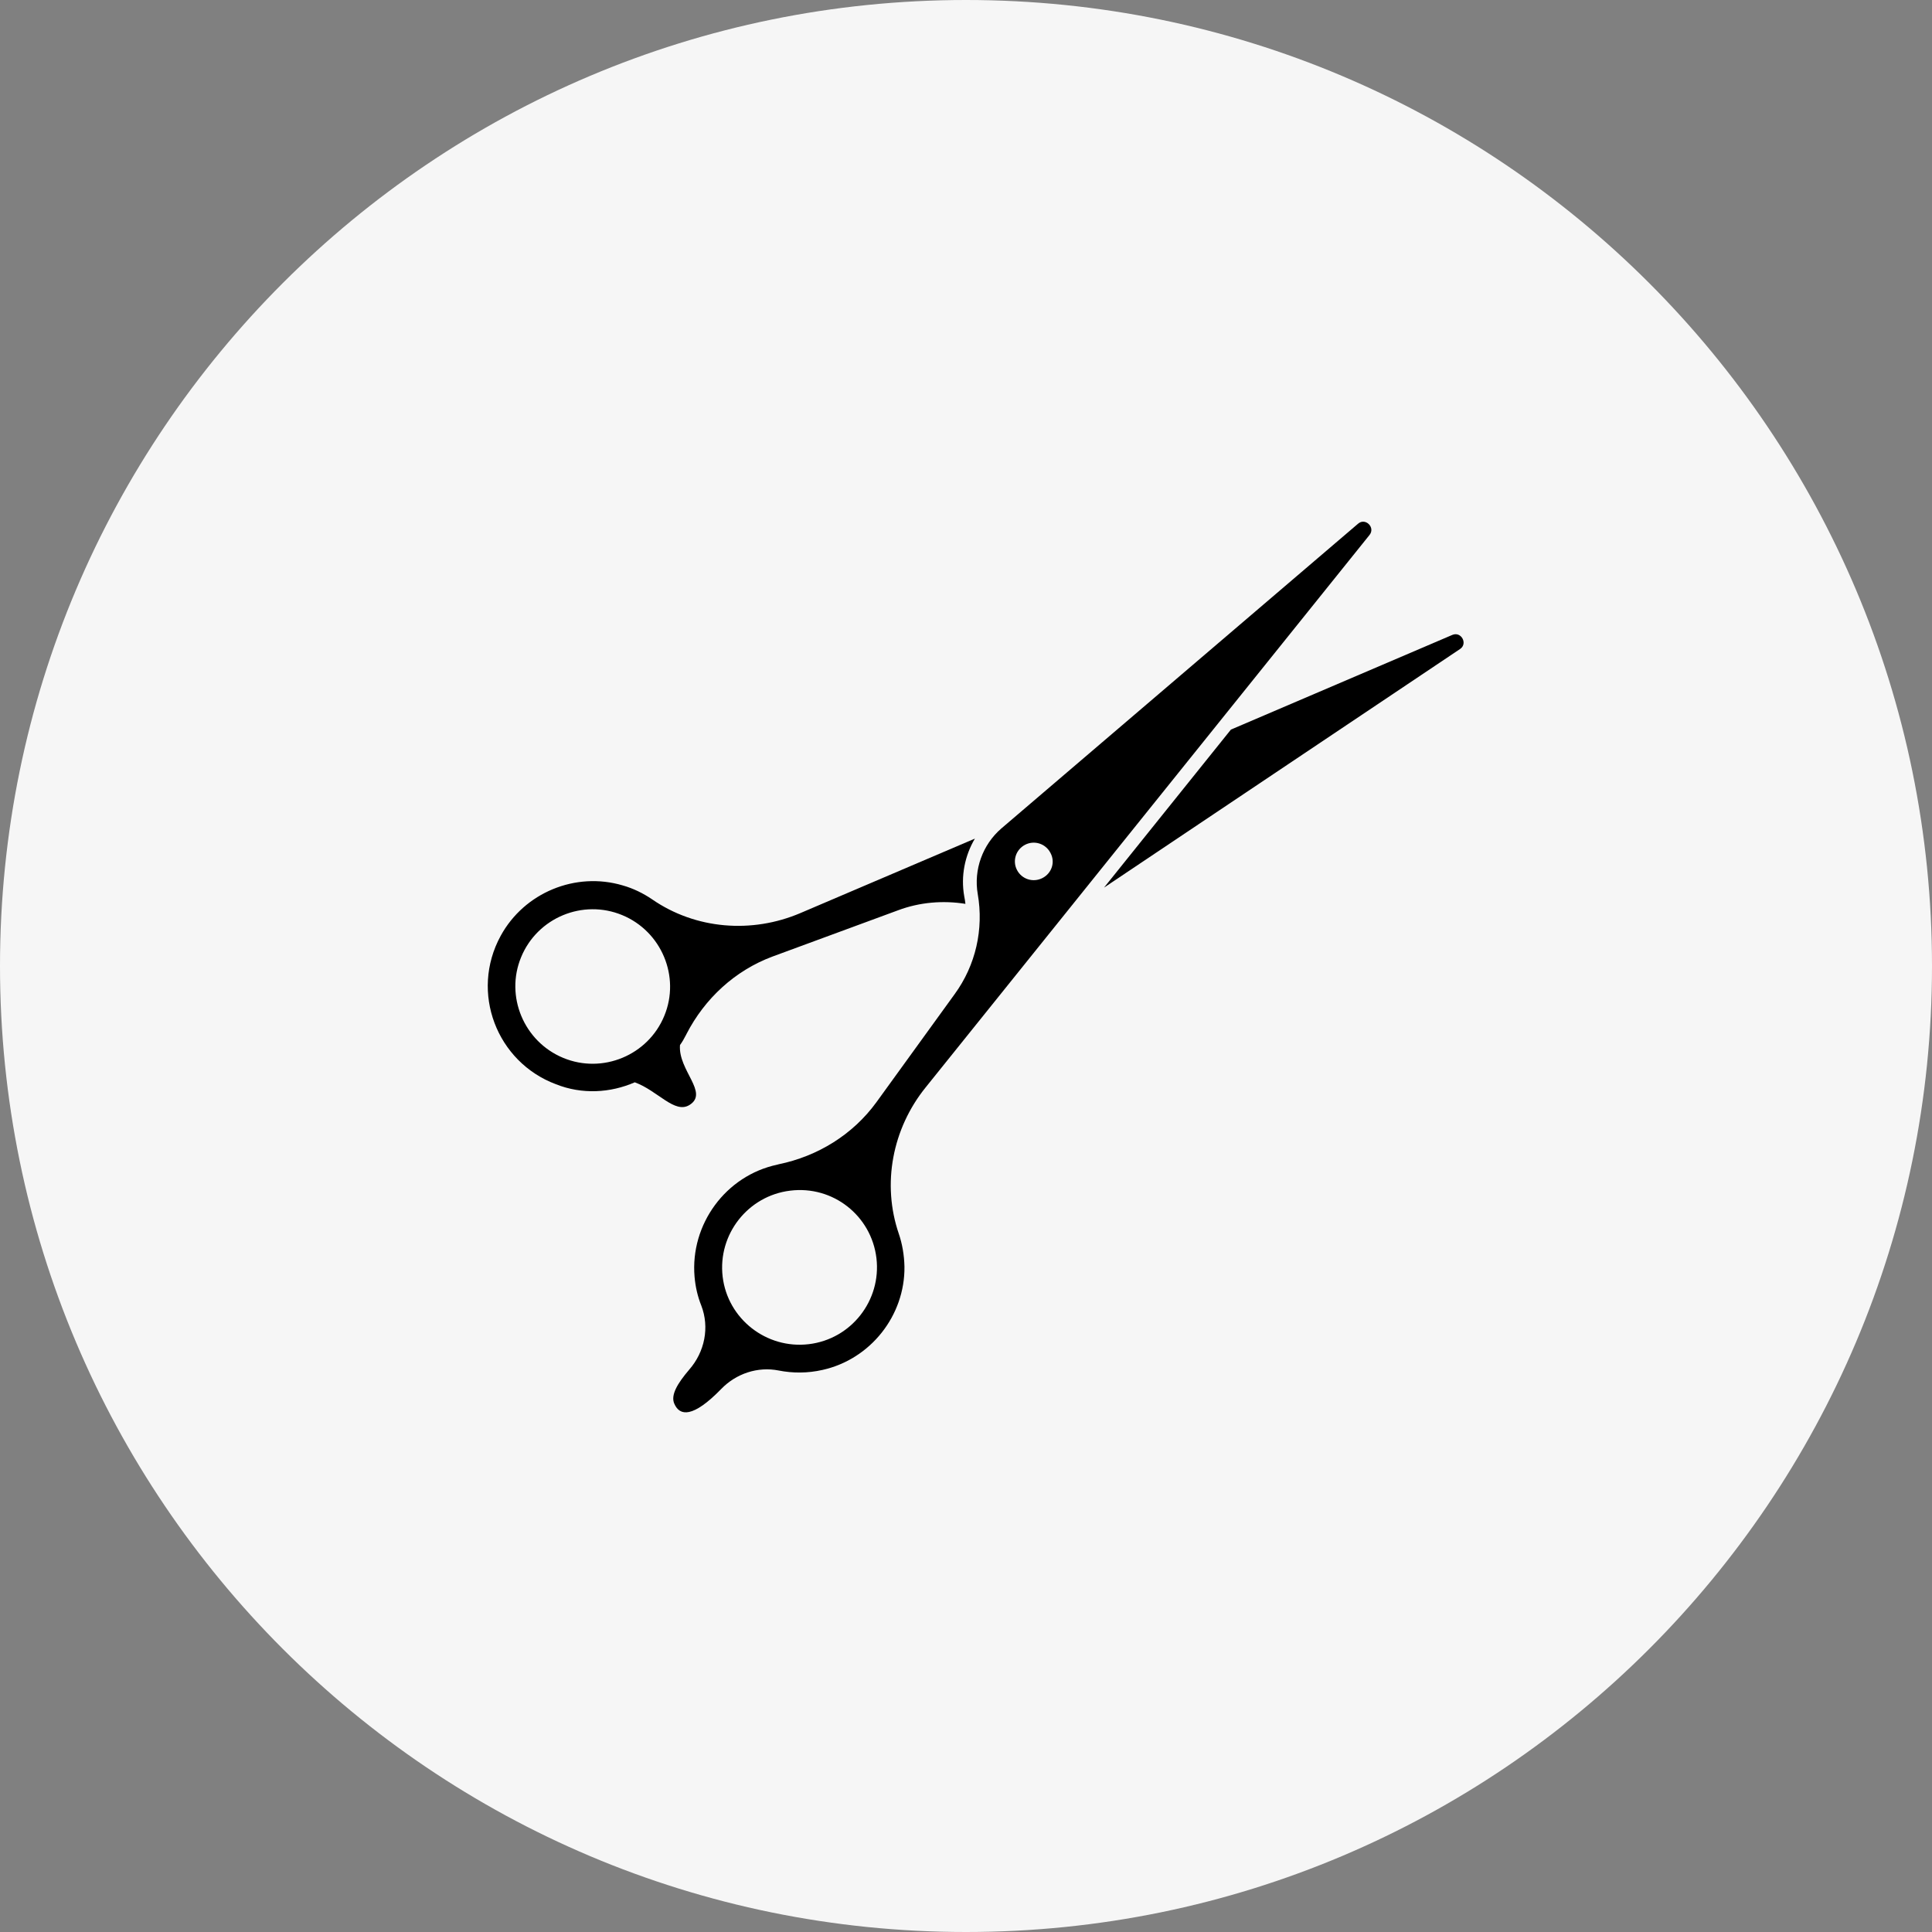 <svg xmlns="http://www.w3.org/2000/svg" xmlns:xlink="http://www.w3.org/1999/xlink" width="120" viewBox="0 0 90 90" height="120" preserveAspectRatio="xMidYMid meet"><rect x="0" y="0" width="90" height="90" fill="#808080" stroke="none"/><defs><clipPath id="9a059ea952"><path d="M 45 0 C 20.148 0 0 20.148 0 45 C 0 69.852 20.148 90 45 90 C 69.852 90 90 69.852 90 45 C 90 20.148 69.852 0 45 0 Z M 45 0 " clip-rule="nonzero"></path></clipPath><clipPath id="0a5e0d6ac3"><path d="M 51 29 L 68.383 29 L 68.383 42 L 51 42 Z M 51 29 " clip-rule="nonzero"></path></clipPath><clipPath id="88831b649c"><path d="M 31 24.082 L 64 24.082 L 64 66 L 31 66 Z M 31 24.082 " clip-rule="nonzero"></path></clipPath></defs><g clip-path="url(#9a059ea952)"><rect x="-9" width="108" fill="#f6f6f6" y="-9" height="108" fill-opacity="1"></rect></g><path fill="#000000" d="M 29.57 50.418 C 30.645 50.809 31.426 51.906 32.121 51.473 C 33.035 50.898 31.586 49.867 31.676 48.684 C 31.781 48.539 31.871 48.383 31.949 48.227 C 31.965 48.211 31.965 48.188 31.977 48.172 C 32.828 46.516 34.238 45.211 35.988 44.559 L 41.832 42.406 C 42.84 42.027 43.926 41.938 44.973 42.105 C 44.957 41.988 44.945 41.871 44.918 41.754 C 44.75 40.812 44.945 39.859 45.414 39.066 L 37.285 42.535 C 35.023 43.5 32.406 43.293 30.383 41.898 C 29.977 41.621 29.508 41.387 29.008 41.246 C 26.812 40.594 24.422 41.582 23.324 43.594 C 21.883 46.23 23.141 49.477 25.898 50.508 C 27.113 50.992 28.434 50.914 29.57 50.418 Z M 24.277 44.586 C 25.035 42.746 27.152 41.871 28.984 42.629 C 30.812 43.383 31.703 45.496 30.945 47.324 C 30.188 49.164 28.066 50.039 26.238 49.281 C 24.406 48.523 23.52 46.41 24.277 44.586 Z M 24.277 44.586 " fill-opacity="1" fill-rule="nonzero"></path><g clip-path="url(#0a5e0d6ac3)"><path fill="#000000" d="M 67.652 29.578 L 57.34 33.988 L 51.43 41.348 L 68.02 30.23 C 68.383 29.984 68.07 29.398 67.652 29.578 Z M 67.652 29.578 " fill-opacity="1" fill-rule="nonzero"></path></g><g clip-path="url(#88831b649c)"><path fill="#000000" d="M 63.262 24.398 L 46.645 38.594 C 45.77 39.352 45.352 40.512 45.547 41.648 C 45.832 43.281 45.453 44.965 44.473 46.309 L 40.828 51.344 C 39.73 52.855 38.094 53.863 36.266 54.238 C 36.25 54.238 36.227 54.254 36.211 54.254 C 33.809 54.762 32.148 57.031 32.355 59.473 C 32.395 59.941 32.5 60.398 32.668 60.816 C 33.062 61.836 32.828 62.98 32.105 63.805 C 31.559 64.445 31.23 64.992 31.414 65.395 C 31.664 65.969 32.277 66.062 33.598 64.703 C 34.289 63.988 35.297 63.648 36.277 63.844 C 36.93 63.973 37.625 63.973 38.316 63.816 C 40.551 63.32 42.16 61.285 42.133 59.004 C 42.121 58.469 42.031 57.945 41.871 57.477 C 41.074 55.152 41.57 52.582 43.113 50.664 L 63.797 24.922 C 64.082 24.57 63.602 24.098 63.262 24.398 Z M 40.828 58.609 C 41.062 60.582 39.652 62.383 37.676 62.617 C 35.703 62.852 33.898 61.441 33.664 59.473 C 33.43 57.504 34.84 55.703 36.812 55.465 C 38.801 55.219 40.59 56.629 40.828 58.609 Z M 48.555 40.906 C 48.121 41.125 47.598 40.957 47.375 40.527 C 47.152 40.098 47.324 39.574 47.754 39.352 C 48.188 39.129 48.711 39.301 48.934 39.73 C 49.168 40.16 48.996 40.684 48.555 40.906 Z M 48.555 40.906 " fill-opacity="1" fill-rule="nonzero"></path></g></svg>